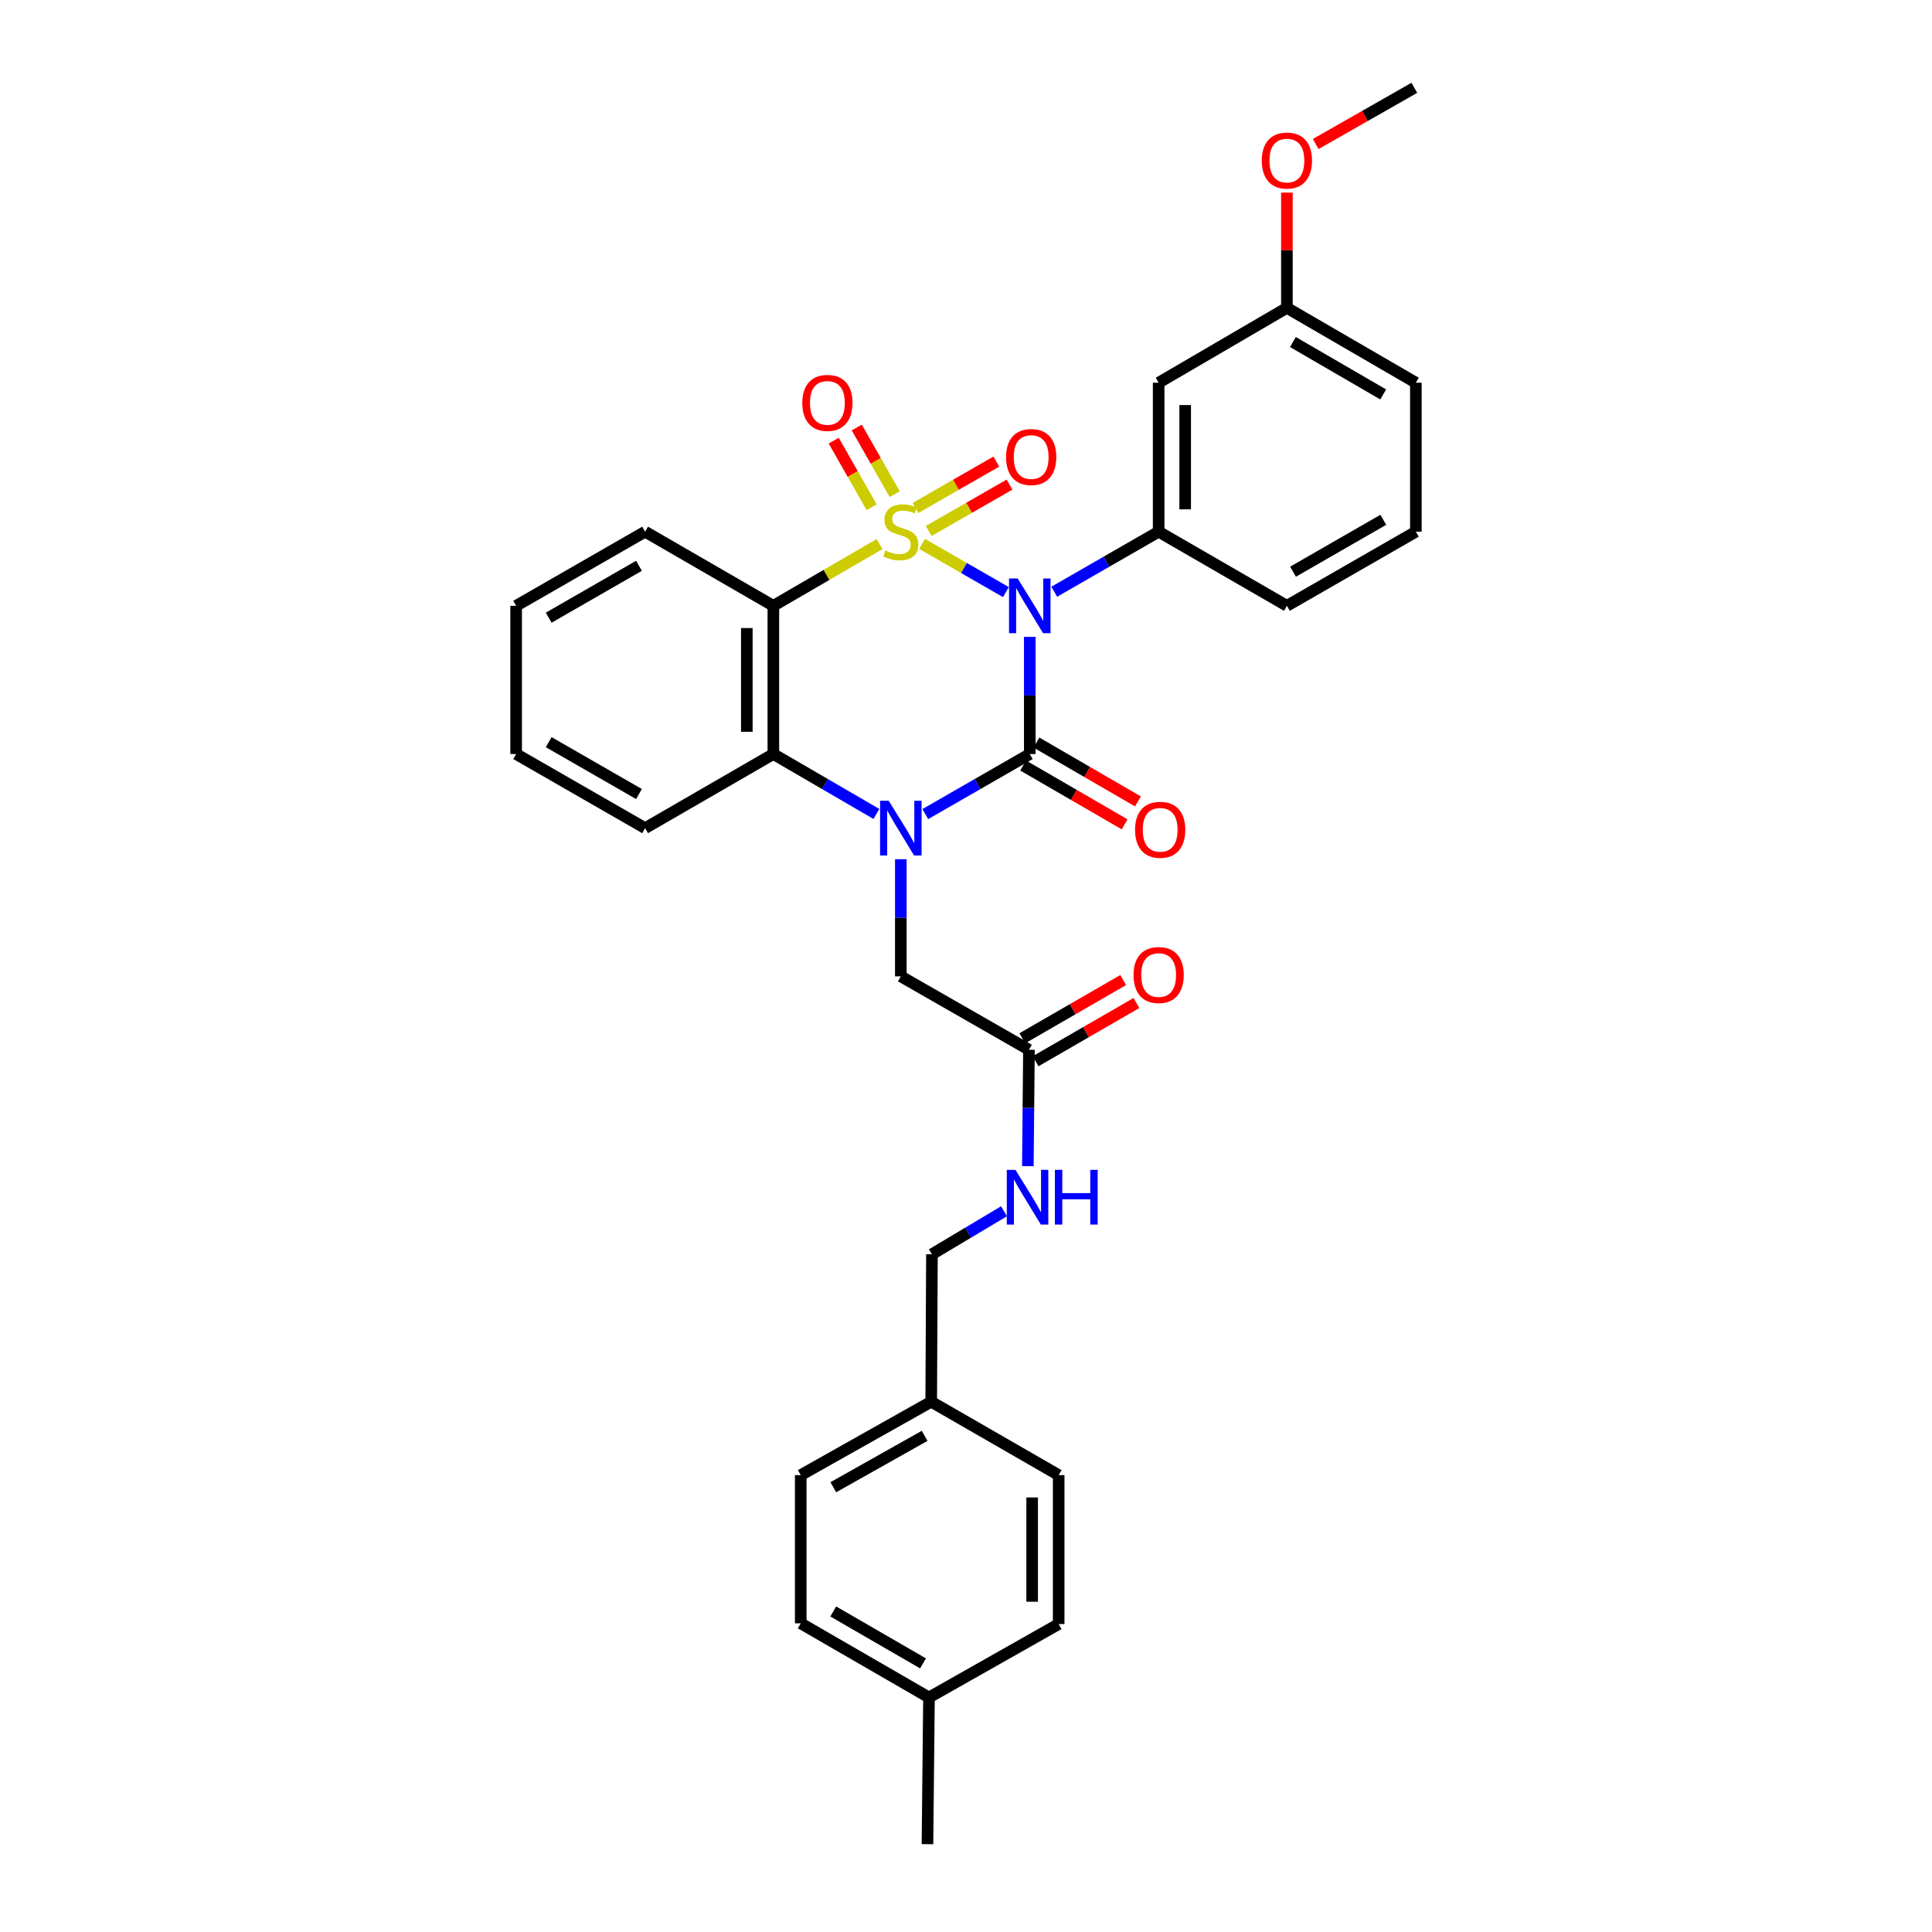 <?xml version='1.0' encoding='iso-8859-1'?>
<svg version='1.1' baseProfile='full'
              xmlns='http://www.w3.org/2000/svg'
                      xmlns:rdkit='http://www.rdkit.org/xml'
                      xmlns:xlink='http://www.w3.org/1999/xlink'
                  xml:space='preserve'
width='1000px' height='1000px' viewBox='0 0 1000 1000'>
<!-- END OF HEADER -->
<rect style='opacity:1.0;fill:#FFFFFF;stroke:none' width='1000' height='1000' x='0' y='0'> </rect>
<path class='bond-0' d='M 477.268,281.528 L 498.966,294' style='fill:none;fill-rule:evenodd;stroke:#CCCC00;stroke-width:6px;stroke-linecap:butt;stroke-linejoin:miter;stroke-opacity:1' />
<path class='bond-0' d='M 498.966,294 L 520.664,306.472' style='fill:none;fill-rule:evenodd;stroke:#0000FF;stroke-width:6px;stroke-linecap:butt;stroke-linejoin:miter;stroke-opacity:1' />
<path class='bond-3' d='M 455.276,281.592 L 427.781,297.58' style='fill:none;fill-rule:evenodd;stroke:#CCCC00;stroke-width:6px;stroke-linecap:butt;stroke-linejoin:miter;stroke-opacity:1' />
<path class='bond-3' d='M 427.781,297.58 L 400.286,313.569' style='fill:none;fill-rule:evenodd;stroke:#000000;stroke-width:6px;stroke-linecap:butt;stroke-linejoin:miter;stroke-opacity:1' />
<path class='bond-6' d='M 463.098,255.766 L 453.28,238.521' style='fill:none;fill-rule:evenodd;stroke:#CCCC00;stroke-width:6px;stroke-linecap:butt;stroke-linejoin:miter;stroke-opacity:1' />
<path class='bond-6' d='M 453.28,238.521 L 443.463,221.277' style='fill:none;fill-rule:evenodd;stroke:#FF0000;stroke-width:6px;stroke-linecap:butt;stroke-linejoin:miter;stroke-opacity:1' />
<path class='bond-6' d='M 451.166,262.559 L 441.349,245.314' style='fill:none;fill-rule:evenodd;stroke:#CCCC00;stroke-width:6px;stroke-linecap:butt;stroke-linejoin:miter;stroke-opacity:1' />
<path class='bond-6' d='M 441.349,245.314 L 431.531,228.069' style='fill:none;fill-rule:evenodd;stroke:#FF0000;stroke-width:6px;stroke-linecap:butt;stroke-linejoin:miter;stroke-opacity:1' />
<path class='bond-7' d='M 480.706,274.829 L 501.616,262.828' style='fill:none;fill-rule:evenodd;stroke:#CCCC00;stroke-width:6px;stroke-linecap:butt;stroke-linejoin:miter;stroke-opacity:1' />
<path class='bond-7' d='M 501.616,262.828 L 522.526,250.826' style='fill:none;fill-rule:evenodd;stroke:#FF0000;stroke-width:6px;stroke-linecap:butt;stroke-linejoin:miter;stroke-opacity:1' />
<path class='bond-7' d='M 473.871,262.921 L 494.782,250.92' style='fill:none;fill-rule:evenodd;stroke:#CCCC00;stroke-width:6px;stroke-linecap:butt;stroke-linejoin:miter;stroke-opacity:1' />
<path class='bond-7' d='M 494.782,250.92 L 515.692,238.919' style='fill:none;fill-rule:evenodd;stroke:#FF0000;stroke-width:6px;stroke-linecap:butt;stroke-linejoin:miter;stroke-opacity:1' />
<path class='bond-1' d='M 533.012,329.647 L 533.012,359.966' style='fill:none;fill-rule:evenodd;stroke:#0000FF;stroke-width:6px;stroke-linecap:butt;stroke-linejoin:miter;stroke-opacity:1' />
<path class='bond-1' d='M 533.012,359.966 L 533.012,390.286' style='fill:none;fill-rule:evenodd;stroke:#000000;stroke-width:6px;stroke-linecap:butt;stroke-linejoin:miter;stroke-opacity:1' />
<path class='bond-5' d='M 545.676,306.285 L 572.695,290.744' style='fill:none;fill-rule:evenodd;stroke:#0000FF;stroke-width:6px;stroke-linecap:butt;stroke-linejoin:miter;stroke-opacity:1' />
<path class='bond-5' d='M 572.695,290.744 L 599.714,275.202' style='fill:none;fill-rule:evenodd;stroke:#000000;stroke-width:6px;stroke-linecap:butt;stroke-linejoin:miter;stroke-opacity:1' />
<path class='bond-9' d='M 529.569,396.225 L 555.837,411.455' style='fill:none;fill-rule:evenodd;stroke:#000000;stroke-width:6px;stroke-linecap:butt;stroke-linejoin:miter;stroke-opacity:1' />
<path class='bond-9' d='M 555.837,411.455 L 582.106,426.686' style='fill:none;fill-rule:evenodd;stroke:#FF0000;stroke-width:6px;stroke-linecap:butt;stroke-linejoin:miter;stroke-opacity:1' />
<path class='bond-9' d='M 536.455,384.347 L 562.724,399.578' style='fill:none;fill-rule:evenodd;stroke:#000000;stroke-width:6px;stroke-linecap:butt;stroke-linejoin:miter;stroke-opacity:1' />
<path class='bond-9' d='M 562.724,399.578 L 588.993,414.808' style='fill:none;fill-rule:evenodd;stroke:#FF0000;stroke-width:6px;stroke-linecap:butt;stroke-linejoin:miter;stroke-opacity:1' />
<path class='bond-32' d='M 533.012,390.286 L 505.97,405.829' style='fill:none;fill-rule:evenodd;stroke:#000000;stroke-width:6px;stroke-linecap:butt;stroke-linejoin:miter;stroke-opacity:1' />
<path class='bond-32' d='M 505.97,405.829 L 478.928,421.373' style='fill:none;fill-rule:evenodd;stroke:#0000FF;stroke-width:6px;stroke-linecap:butt;stroke-linejoin:miter;stroke-opacity:1' />
<path class='bond-2' d='M 453.616,421.298 L 426.951,405.792' style='fill:none;fill-rule:evenodd;stroke:#0000FF;stroke-width:6px;stroke-linecap:butt;stroke-linejoin:miter;stroke-opacity:1' />
<path class='bond-2' d='M 426.951,405.792 L 400.286,390.286' style='fill:none;fill-rule:evenodd;stroke:#000000;stroke-width:6px;stroke-linecap:butt;stroke-linejoin:miter;stroke-opacity:1' />
<path class='bond-8' d='M 466.264,444.73 L 466.264,475.042' style='fill:none;fill-rule:evenodd;stroke:#0000FF;stroke-width:6px;stroke-linecap:butt;stroke-linejoin:miter;stroke-opacity:1' />
<path class='bond-8' d='M 466.264,475.042 L 466.264,505.355' style='fill:none;fill-rule:evenodd;stroke:#000000;stroke-width:6px;stroke-linecap:butt;stroke-linejoin:miter;stroke-opacity:1' />
<path class='bond-4' d='M 400.286,313.569 L 400.286,390.286' style='fill:none;fill-rule:evenodd;stroke:#000000;stroke-width:6px;stroke-linecap:butt;stroke-linejoin:miter;stroke-opacity:1' />
<path class='bond-4' d='M 386.556,325.076 L 386.556,378.778' style='fill:none;fill-rule:evenodd;stroke:#000000;stroke-width:6px;stroke-linecap:butt;stroke-linejoin:miter;stroke-opacity:1' />
<path class='bond-15' d='M 400.286,313.569 L 333.904,275.202' style='fill:none;fill-rule:evenodd;stroke:#000000;stroke-width:6px;stroke-linecap:butt;stroke-linejoin:miter;stroke-opacity:1' />
<path class='bond-20' d='M 400.286,390.286 L 333.904,428.652' style='fill:none;fill-rule:evenodd;stroke:#000000;stroke-width:6px;stroke-linecap:butt;stroke-linejoin:miter;stroke-opacity:1' />
<path class='bond-10' d='M 599.714,275.202 L 599.714,198.096' style='fill:none;fill-rule:evenodd;stroke:#000000;stroke-width:6px;stroke-linecap:butt;stroke-linejoin:miter;stroke-opacity:1' />
<path class='bond-10' d='M 613.444,263.636 L 613.444,209.662' style='fill:none;fill-rule:evenodd;stroke:#000000;stroke-width:6px;stroke-linecap:butt;stroke-linejoin:miter;stroke-opacity:1' />
<path class='bond-18' d='M 599.714,275.202 L 666.096,313.569' style='fill:none;fill-rule:evenodd;stroke:#000000;stroke-width:6px;stroke-linecap:butt;stroke-linejoin:miter;stroke-opacity:1' />
<path class='bond-11' d='M 466.264,505.355 L 532.585,543.355' style='fill:none;fill-rule:evenodd;stroke:#000000;stroke-width:6px;stroke-linecap:butt;stroke-linejoin:miter;stroke-opacity:1' />
<path class='bond-14' d='M 599.714,198.096 L 666.096,159.348' style='fill:none;fill-rule:evenodd;stroke:#000000;stroke-width:6px;stroke-linecap:butt;stroke-linejoin:miter;stroke-opacity:1' />
<path class='bond-12' d='M 532.585,543.355 L 532.299,573.481' style='fill:none;fill-rule:evenodd;stroke:#000000;stroke-width:6px;stroke-linecap:butt;stroke-linejoin:miter;stroke-opacity:1' />
<path class='bond-12' d='M 532.299,573.481 L 532.013,603.607' style='fill:none;fill-rule:evenodd;stroke:#0000FF;stroke-width:6px;stroke-linecap:butt;stroke-linejoin:miter;stroke-opacity:1' />
<path class='bond-13' d='M 536.017,549.3 L 562.113,534.231' style='fill:none;fill-rule:evenodd;stroke:#000000;stroke-width:6px;stroke-linecap:butt;stroke-linejoin:miter;stroke-opacity:1' />
<path class='bond-13' d='M 562.113,534.231 L 588.209,519.162' style='fill:none;fill-rule:evenodd;stroke:#FF0000;stroke-width:6px;stroke-linecap:butt;stroke-linejoin:miter;stroke-opacity:1' />
<path class='bond-13' d='M 529.152,537.41 L 555.248,522.341' style='fill:none;fill-rule:evenodd;stroke:#000000;stroke-width:6px;stroke-linecap:butt;stroke-linejoin:miter;stroke-opacity:1' />
<path class='bond-13' d='M 555.248,522.341 L 581.344,507.273' style='fill:none;fill-rule:evenodd;stroke:#FF0000;stroke-width:6px;stroke-linecap:butt;stroke-linejoin:miter;stroke-opacity:1' />
<path class='bond-16' d='M 519.679,626.943 L 501.026,638.072' style='fill:none;fill-rule:evenodd;stroke:#0000FF;stroke-width:6px;stroke-linecap:butt;stroke-linejoin:miter;stroke-opacity:1' />
<path class='bond-16' d='M 501.026,638.072 L 482.373,649.201' style='fill:none;fill-rule:evenodd;stroke:#000000;stroke-width:6px;stroke-linecap:butt;stroke-linejoin:miter;stroke-opacity:1' />
<path class='bond-25' d='M 666.096,159.348 L 666.096,129.522' style='fill:none;fill-rule:evenodd;stroke:#000000;stroke-width:6px;stroke-linecap:butt;stroke-linejoin:miter;stroke-opacity:1' />
<path class='bond-25' d='M 666.096,129.522 L 666.096,99.696' style='fill:none;fill-rule:evenodd;stroke:#FF0000;stroke-width:6px;stroke-linecap:butt;stroke-linejoin:miter;stroke-opacity:1' />
<path class='bond-34' d='M 666.096,159.348 L 732.845,198.096' style='fill:none;fill-rule:evenodd;stroke:#000000;stroke-width:6px;stroke-linecap:butt;stroke-linejoin:miter;stroke-opacity:1' />
<path class='bond-34' d='M 669.216,177.034 L 715.94,204.158' style='fill:none;fill-rule:evenodd;stroke:#000000;stroke-width:6px;stroke-linecap:butt;stroke-linejoin:miter;stroke-opacity:1' />
<path class='bond-30' d='M 333.904,275.202 L 267.155,313.569' style='fill:none;fill-rule:evenodd;stroke:#000000;stroke-width:6px;stroke-linecap:butt;stroke-linejoin:miter;stroke-opacity:1' />
<path class='bond-30' d='M 330.733,292.861 L 284.01,319.717' style='fill:none;fill-rule:evenodd;stroke:#000000;stroke-width:6px;stroke-linecap:butt;stroke-linejoin:miter;stroke-opacity:1' />
<path class='bond-17' d='M 482.373,649.201 L 481.991,725.522' style='fill:none;fill-rule:evenodd;stroke:#000000;stroke-width:6px;stroke-linecap:butt;stroke-linejoin:miter;stroke-opacity:1' />
<path class='bond-21' d='M 481.991,725.522 L 547.969,763.522' style='fill:none;fill-rule:evenodd;stroke:#000000;stroke-width:6px;stroke-linecap:butt;stroke-linejoin:miter;stroke-opacity:1' />
<path class='bond-22' d='M 481.991,725.522 L 414.458,763.522' style='fill:none;fill-rule:evenodd;stroke:#000000;stroke-width:6px;stroke-linecap:butt;stroke-linejoin:miter;stroke-opacity:1' />
<path class='bond-22' d='M 478.594,743.188 L 431.32,769.788' style='fill:none;fill-rule:evenodd;stroke:#000000;stroke-width:6px;stroke-linecap:butt;stroke-linejoin:miter;stroke-opacity:1' />
<path class='bond-26' d='M 666.096,313.569 L 732.845,275.202' style='fill:none;fill-rule:evenodd;stroke:#000000;stroke-width:6px;stroke-linecap:butt;stroke-linejoin:miter;stroke-opacity:1' />
<path class='bond-26' d='M 669.267,295.911 L 715.99,269.054' style='fill:none;fill-rule:evenodd;stroke:#000000;stroke-width:6px;stroke-linecap:butt;stroke-linejoin:miter;stroke-opacity:1' />
<path class='bond-19' d='M 480.84,878.606 L 414.458,840.225' style='fill:none;fill-rule:evenodd;stroke:#000000;stroke-width:6px;stroke-linecap:butt;stroke-linejoin:miter;stroke-opacity:1' />
<path class='bond-19' d='M 477.755,860.963 L 431.287,834.096' style='fill:none;fill-rule:evenodd;stroke:#000000;stroke-width:6px;stroke-linecap:butt;stroke-linejoin:miter;stroke-opacity:1' />
<path class='bond-28' d='M 480.84,878.606 L 480.054,954.545' style='fill:none;fill-rule:evenodd;stroke:#000000;stroke-width:6px;stroke-linecap:butt;stroke-linejoin:miter;stroke-opacity:1' />
<path class='bond-35' d='M 480.84,878.606 L 547.969,840.614' style='fill:none;fill-rule:evenodd;stroke:#000000;stroke-width:6px;stroke-linecap:butt;stroke-linejoin:miter;stroke-opacity:1' />
<path class='bond-33' d='M 333.904,428.652 L 267.155,390.286' style='fill:none;fill-rule:evenodd;stroke:#000000;stroke-width:6px;stroke-linecap:butt;stroke-linejoin:miter;stroke-opacity:1' />
<path class='bond-33' d='M 330.733,410.994 L 284.01,384.138' style='fill:none;fill-rule:evenodd;stroke:#000000;stroke-width:6px;stroke-linecap:butt;stroke-linejoin:miter;stroke-opacity:1' />
<path class='bond-24' d='M 547.969,763.522 L 547.969,840.614' style='fill:none;fill-rule:evenodd;stroke:#000000;stroke-width:6px;stroke-linecap:butt;stroke-linejoin:miter;stroke-opacity:1' />
<path class='bond-24' d='M 534.24,775.086 L 534.24,829.05' style='fill:none;fill-rule:evenodd;stroke:#000000;stroke-width:6px;stroke-linecap:butt;stroke-linejoin:miter;stroke-opacity:1' />
<path class='bond-23' d='M 414.458,763.522 L 414.458,840.225' style='fill:none;fill-rule:evenodd;stroke:#000000;stroke-width:6px;stroke-linecap:butt;stroke-linejoin:miter;stroke-opacity:1' />
<path class='bond-29' d='M 680.994,74.542 L 706.527,59.998' style='fill:none;fill-rule:evenodd;stroke:#FF0000;stroke-width:6px;stroke-linecap:butt;stroke-linejoin:miter;stroke-opacity:1' />
<path class='bond-29' d='M 706.527,59.998 L 732.059,45.455' style='fill:none;fill-rule:evenodd;stroke:#000000;stroke-width:6px;stroke-linecap:butt;stroke-linejoin:miter;stroke-opacity:1' />
<path class='bond-27' d='M 732.845,275.202 L 732.845,198.096' style='fill:none;fill-rule:evenodd;stroke:#000000;stroke-width:6px;stroke-linecap:butt;stroke-linejoin:miter;stroke-opacity:1' />
<path class='bond-31' d='M 267.155,313.569 L 267.155,390.286' style='fill:none;fill-rule:evenodd;stroke:#000000;stroke-width:6px;stroke-linecap:butt;stroke-linejoin:miter;stroke-opacity:1' />
<path  class='atom-0' d='M 458.264 284.922
Q 458.584 285.042, 459.904 285.602
Q 461.224 286.162, 462.664 286.522
Q 464.144 286.842, 465.584 286.842
Q 468.264 286.842, 469.824 285.562
Q 471.384 284.242, 471.384 281.962
Q 471.384 280.402, 470.584 279.442
Q 469.824 278.482, 468.624 277.962
Q 467.424 277.442, 465.424 276.842
Q 462.904 276.082, 461.384 275.362
Q 459.904 274.642, 458.824 273.122
Q 457.784 271.602, 457.784 269.042
Q 457.784 265.482, 460.184 263.282
Q 462.624 261.082, 467.424 261.082
Q 470.704 261.082, 474.424 262.642
L 473.504 265.722
Q 470.104 264.322, 467.544 264.322
Q 464.784 264.322, 463.264 265.482
Q 461.744 266.602, 461.784 268.562
Q 461.784 270.082, 462.544 271.002
Q 463.344 271.922, 464.464 272.442
Q 465.624 272.962, 467.544 273.562
Q 470.104 274.362, 471.624 275.162
Q 473.144 275.962, 474.224 277.602
Q 475.344 279.202, 475.344 281.962
Q 475.344 285.882, 472.704 288.002
Q 470.104 290.082, 465.744 290.082
Q 463.224 290.082, 461.304 289.522
Q 459.424 289.002, 457.184 288.082
L 458.264 284.922
' fill='#CCCC00'/>
<path  class='atom-1' d='M 526.752 299.409
L 536.032 314.409
Q 536.952 315.889, 538.432 318.569
Q 539.912 321.249, 539.992 321.409
L 539.992 299.409
L 543.752 299.409
L 543.752 327.729
L 539.872 327.729
L 529.912 311.329
Q 528.752 309.409, 527.512 307.209
Q 526.312 305.009, 525.952 304.329
L 525.952 327.729
L 522.272 327.729
L 522.272 299.409
L 526.752 299.409
' fill='#0000FF'/>
<path  class='atom-3' d='M 460.004 414.492
L 469.284 429.492
Q 470.204 430.972, 471.684 433.652
Q 473.164 436.332, 473.244 436.492
L 473.244 414.492
L 477.004 414.492
L 477.004 442.812
L 473.124 442.812
L 463.164 426.412
Q 462.004 424.492, 460.764 422.292
Q 459.564 420.092, 459.204 419.412
L 459.204 442.812
L 455.524 442.812
L 455.524 414.492
L 460.004 414.492
' fill='#0000FF'/>
<path  class='atom-7' d='M 415.263 208.534
Q 415.263 201.734, 418.623 197.934
Q 421.983 194.134, 428.263 194.134
Q 434.543 194.134, 437.903 197.934
Q 441.263 201.734, 441.263 208.534
Q 441.263 215.414, 437.863 219.334
Q 434.463 223.214, 428.263 223.214
Q 422.023 223.214, 418.623 219.334
Q 415.263 215.454, 415.263 208.534
M 428.263 220.014
Q 432.583 220.014, 434.903 217.134
Q 437.263 214.214, 437.263 208.534
Q 437.263 202.974, 434.903 200.174
Q 432.583 197.334, 428.263 197.334
Q 423.943 197.334, 421.583 200.134
Q 419.263 202.934, 419.263 208.534
Q 419.263 214.254, 421.583 217.134
Q 423.943 220.014, 428.263 220.014
' fill='#FF0000'/>
<path  class='atom-8' d='M 520.736 236.558
Q 520.736 229.758, 524.096 225.958
Q 527.456 222.158, 533.736 222.158
Q 540.016 222.158, 543.376 225.958
Q 546.736 229.758, 546.736 236.558
Q 546.736 243.438, 543.336 247.358
Q 539.936 251.238, 533.736 251.238
Q 527.496 251.238, 524.096 247.358
Q 520.736 243.478, 520.736 236.558
M 533.736 248.038
Q 538.056 248.038, 540.376 245.158
Q 542.736 242.238, 542.736 236.558
Q 542.736 230.998, 540.376 228.198
Q 538.056 225.358, 533.736 225.358
Q 529.416 225.358, 527.056 228.158
Q 524.736 230.958, 524.736 236.558
Q 524.736 242.278, 527.056 245.158
Q 529.416 248.038, 533.736 248.038
' fill='#FF0000'/>
<path  class='atom-10' d='M 587.5 429.495
Q 587.5 422.695, 590.86 418.895
Q 594.22 415.095, 600.5 415.095
Q 606.78 415.095, 610.14 418.895
Q 613.5 422.695, 613.5 429.495
Q 613.5 436.375, 610.1 440.295
Q 606.7 444.175, 600.5 444.175
Q 594.26 444.175, 590.86 440.295
Q 587.5 436.415, 587.5 429.495
M 600.5 440.975
Q 604.82 440.975, 607.14 438.095
Q 609.5 435.175, 609.5 429.495
Q 609.5 423.935, 607.14 421.135
Q 604.82 418.295, 600.5 418.295
Q 596.18 418.295, 593.82 421.095
Q 591.5 423.895, 591.5 429.495
Q 591.5 435.215, 593.82 438.095
Q 596.18 440.975, 600.5 440.975
' fill='#FF0000'/>
<path  class='atom-13' d='M 525.6 605.515
L 534.88 620.515
Q 535.8 621.995, 537.28 624.675
Q 538.76 627.355, 538.84 627.515
L 538.84 605.515
L 542.6 605.515
L 542.6 633.835
L 538.72 633.835
L 528.76 617.435
Q 527.6 615.515, 526.36 613.315
Q 525.16 611.115, 524.8 610.435
L 524.8 633.835
L 521.12 633.835
L 521.12 605.515
L 525.6 605.515
' fill='#0000FF'/>
<path  class='atom-13' d='M 546 605.515
L 549.84 605.515
L 549.84 617.555
L 564.32 617.555
L 564.32 605.515
L 568.16 605.515
L 568.16 633.835
L 564.32 633.835
L 564.32 620.755
L 549.84 620.755
L 549.84 633.835
L 546 633.835
L 546 605.515
' fill='#0000FF'/>
<path  class='atom-14' d='M 586.714 504.672
Q 586.714 497.872, 590.074 494.072
Q 593.434 490.272, 599.714 490.272
Q 605.994 490.272, 609.354 494.072
Q 612.714 497.872, 612.714 504.672
Q 612.714 511.552, 609.314 515.472
Q 605.914 519.352, 599.714 519.352
Q 593.474 519.352, 590.074 515.472
Q 586.714 511.592, 586.714 504.672
M 599.714 516.152
Q 604.034 516.152, 606.354 513.272
Q 608.714 510.352, 608.714 504.672
Q 608.714 499.112, 606.354 496.312
Q 604.034 493.472, 599.714 493.472
Q 595.394 493.472, 593.034 496.272
Q 590.714 499.072, 590.714 504.672
Q 590.714 510.392, 593.034 513.272
Q 595.394 516.152, 599.714 516.152
' fill='#FF0000'/>
<path  class='atom-26' d='M 653.096 83.108
Q 653.096 76.308, 656.456 72.508
Q 659.816 68.708, 666.096 68.708
Q 672.376 68.708, 675.736 72.508
Q 679.096 76.308, 679.096 83.108
Q 679.096 89.988, 675.696 93.908
Q 672.296 97.788, 666.096 97.788
Q 659.856 97.788, 656.456 93.908
Q 653.096 90.028, 653.096 83.108
M 666.096 94.588
Q 670.416 94.588, 672.736 91.708
Q 675.096 88.788, 675.096 83.108
Q 675.096 77.548, 672.736 74.748
Q 670.416 71.908, 666.096 71.908
Q 661.776 71.908, 659.416 74.708
Q 657.096 77.508, 657.096 83.108
Q 657.096 88.828, 659.416 91.708
Q 661.776 94.588, 666.096 94.588
' fill='#FF0000'/>
</svg>
